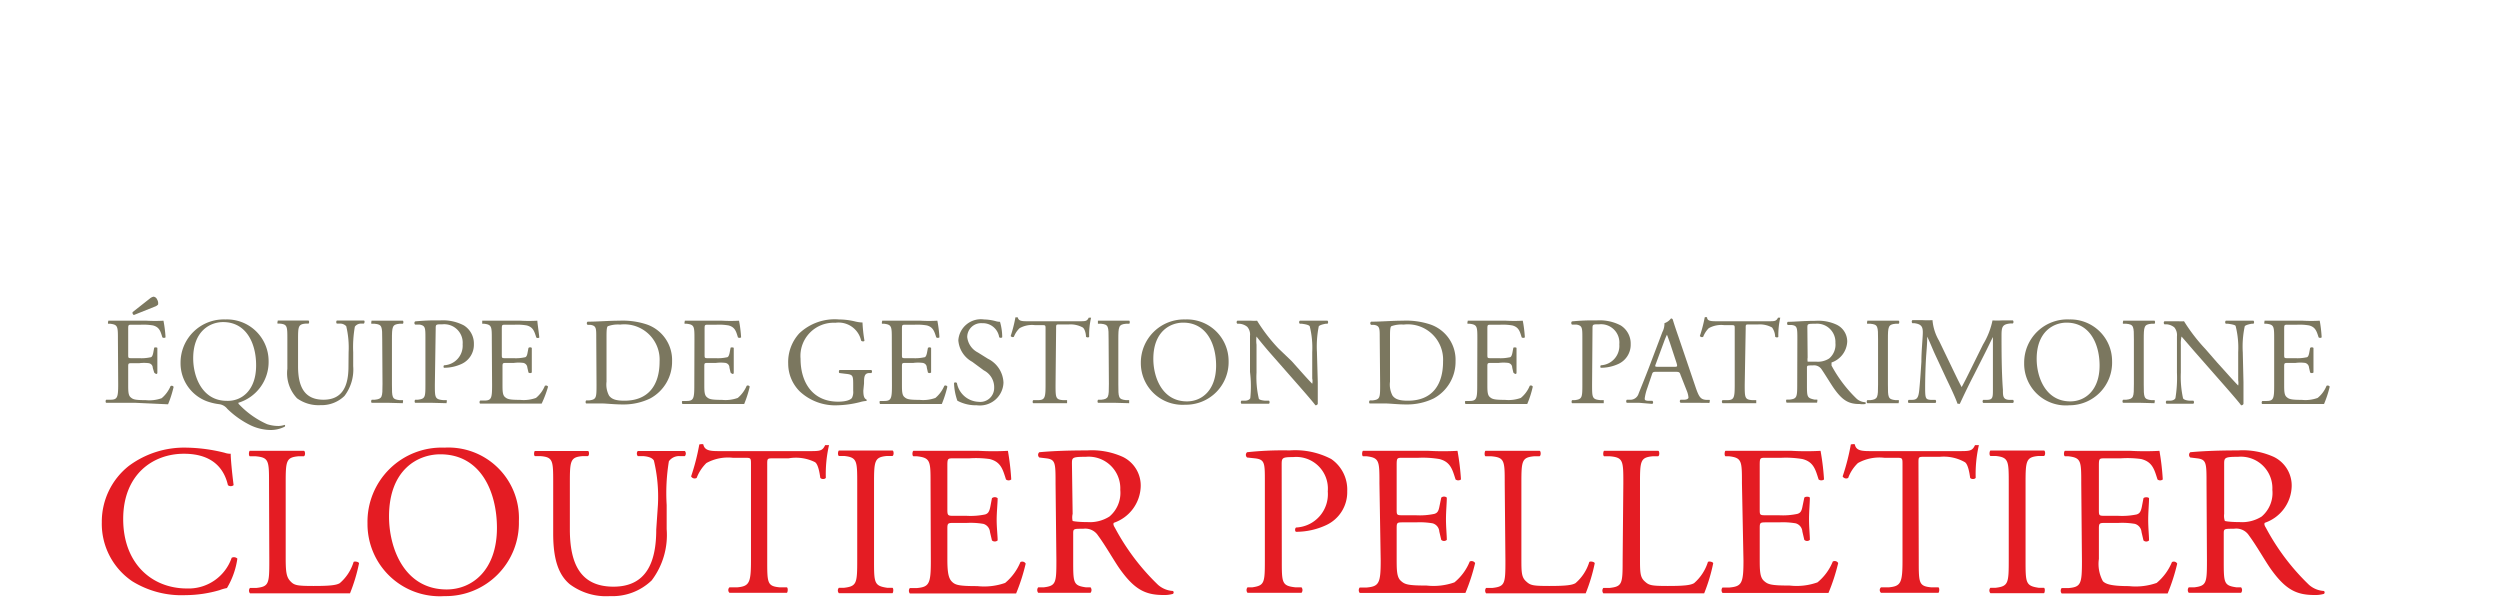 <svg id="Calque_1" data-name="Calque 1" xmlns="http://www.w3.org/2000/svg" width="180" height="43" viewBox="0 0 180 43"><title>logo-cp-equipe-cloutier-pelletier-M</title><path d="M9.27,33.55a6.68,6.68,0,0,1,4.17-1.32,12,12,0,0,1,2.74.37,1.2,1.2,0,0,0,.43.07c0,.35.09,1.32.21,2.26a.32.32,0,0,1-.41,0c-.23-1-.93-2.26-3.17-2.26s-4.37,1.5-4.37,4.7,2.06,5,4.59,5a3.28,3.28,0,0,0,3.22-2.21.35.35,0,0,1,.41.06,5.69,5.69,0,0,1-.75,2.12,3,3,0,0,0-.53.15,8.86,8.86,0,0,1-2.44.36,6.74,6.74,0,0,1-3.85-1,5,5,0,0,1-2.19-4.24A5.12,5.12,0,0,1,9.27,33.55Z" fill="#e41c23"/><path d="M19.37,34.8c0-1.63,0-1.87-1-1.95l-.39,0c-.09-.06-.06-.34,0-.39.86,0,1.39,0,2,0s1.13,0,1.9,0c.09,0,.13.33,0,.39l-.37,0c-.91.08-.94.32-.94,1.95v5.37c0,1,.05,1.37.33,1.67s.46.35,1.68.35,1.64-.06,1.88-.2a3.26,3.26,0,0,0,1-1.53c.09-.07.39,0,.39.1a12.39,12.39,0,0,1-.65,2.16c-.79,0-2.26,0-3.85,0H20c-.65,0-1.14,0-2,0a.3.3,0,0,1,0-.39l.47,0c.89-.1.92-.31.92-1.94Z" fill="#e41c23"/><path d="M26.46,37.68A5.34,5.34,0,0,1,32,32.23a5.08,5.08,0,0,1,5.36,5.3A5.27,5.27,0,0,1,32,42.92,5.2,5.2,0,0,1,26.46,37.68Zm9.32.33c0-2.55-1.13-5.3-4.08-5.3-1.61,0-3.69,1.1-3.69,4.48,0,2.29,1.11,5.25,4.15,5.25C34,42.44,35.78,41.05,35.78,38Z" fill="#e41c23"/><path d="M47.37,36.36a11.24,11.24,0,0,0-.29-3.2c-.11-.19-.38-.29-.77-.32l-.39,0a.29.29,0,0,1,0-.37c.59,0,1.16,0,1.76,0s1.07,0,1.63,0a.28.28,0,0,1,0,.37l-.37,0a.9.9,0,0,0-.78.37A14.18,14.18,0,0,0,48,36.36V38.1a5.41,5.41,0,0,1-1.08,3.69,4.07,4.07,0,0,1-3,1.13,4.38,4.38,0,0,1-2.89-.85c-.82-.68-1.2-1.81-1.2-3.65V34.78c0-1.61,0-1.87-.93-1.94l-.39,0c-.09-.06-.06-.32,0-.37.78,0,1.3,0,1.92,0s1.14,0,1.9,0c.09,0,.12.31,0,.37l-.37,0c-.9.07-.93.33-.93,1.94v3.34c0,2.48.77,4.12,3.14,4.12s3.08-1.76,3.08-4.11Z" fill="#e41c23"/><path d="M55.24,40.35c0,1.63,0,1.86.92,1.94l.5,0c.09.06.06.34,0,.39-.88,0-1.41,0-2,0s-1.15,0-2.14,0a.27.27,0,0,1,0-.39l.55,0c.88-.08,1-.31,1-1.94v-6.9c0-.48,0-.49-.46-.49h-.85a3.22,3.22,0,0,0-1.9.38,3,3,0,0,0-.7,1.07.29.29,0,0,1-.4-.11,15.9,15.9,0,0,0,.59-2.3s.25-.05.29,0c.1.5.61.48,1.32.48h6.25c.83,0,1,0,1.2-.43.08,0,.25,0,.28,0a9.23,9.23,0,0,0-.23,2.35c-.06.12-.32.12-.4,0-.05-.38-.16-1-.39-1.13A3.09,3.09,0,0,0,56.78,33H55.69c-.47,0-.45,0-.45.52Z" fill="#e41c23"/><path d="M61.72,34.83c0-1.64,0-1.9-.94-2l-.38,0c-.1-.06-.07-.34,0-.39.77,0,1.29,0,1.94,0s1.15,0,1.92,0c.09,0,.12.33,0,.39l-.39,0c-.91.08-.94.34-.94,2v5.49c0,1.64,0,1.86.94,2l.39,0c.09.06.06.34,0,.39-.77,0-1.3,0-1.92,0s-1.17,0-1.94,0a.29.29,0,0,1,0-.39l.38,0c.91-.11.94-.33.94-2Z" fill="#e41c23"/><path d="M67,34.8c0-1.61,0-1.84-1-1.95l-.24,0c-.1-.06-.07-.34,0-.39.66,0,1.19,0,1.82,0h2.9a19.36,19.36,0,0,0,2.09,0,18.18,18.18,0,0,1,.24,2.06.3.3,0,0,1-.38,0c-.23-.73-.37-1.27-1.18-1.47A7.1,7.1,0,0,0,69.79,33H68.68c-.47,0-.47,0-.47.62v3.08c0,.44.05.44.51.44h.9a5.14,5.14,0,0,0,1.31-.1c.18-.06.29-.15.37-.54l.12-.63a.32.32,0,0,1,.41,0c0,.37-.07,1-.07,1.56s.07,1.14.07,1.48a.31.31,0,0,1-.41,0l-.14-.6a.67.67,0,0,0-.47-.59,5.46,5.46,0,0,0-1.19-.07h-.9c-.46,0-.51,0-.51.41v2.18c0,.82.05,1.34.3,1.61s.5.35,1.86.35a4.54,4.54,0,0,0,2-.23,3.86,3.86,0,0,0,1.1-1.5.28.28,0,0,1,.38.11,13.9,13.9,0,0,1-.69,2.15c-1.39,0-2.77,0-4.14,0H67.61c-.66,0-1.19,0-2.1,0a.31.31,0,0,1,0-.39l.51,0c.88-.08,1-.31,1-1.94Z" fill="#e41c23"/><path d="M76,34.81c0-1.47,0-1.73-.67-1.81l-.5-.06a.25.25,0,0,1,0-.38c.86-.08,1.93-.13,3.44-.13a5.42,5.42,0,0,1,2.58.47,2.29,2.29,0,0,1,1.28,2.16,2.86,2.86,0,0,1-1.93,2.58c-.08.09,0,.24.08.37a16.31,16.31,0,0,0,3.1,4.1,1.79,1.79,0,0,0,1.07.44.13.13,0,0,1,0,.21,2.24,2.24,0,0,1-.68.08c-1.31,0-2.1-.39-3.19-1.94-.4-.58-1-1.64-1.52-2.34A1.09,1.09,0,0,0,78,38.07c-.7,0-.73,0-.73.34v1.94c0,1.63,0,1.81.93,1.94l.32,0a.31.31,0,0,1,0,.39c-.69,0-1.22,0-1.84,0s-1.2,0-1.93,0a.31.31,0,0,1,0-.39l.39,0c.89-.11.92-.31.92-1.94ZM77.23,37a1.12,1.12,0,0,0,0,.51s.28.08,1.06.08a2.63,2.63,0,0,0,1.59-.4,2.23,2.23,0,0,0,.78-1.92,2.28,2.28,0,0,0-2.48-2.38c-1,0-1,.06-1,.5Z" fill="#e41c23"/><path d="M92.29,40.35c0,1.63,0,1.83,1,1.94l.42,0a.31.31,0,0,1,0,.39c-.89,0-1.39,0-2,0s-1.21,0-1.89,0a.31.31,0,0,1,0-.39l.33,0c.89-.13.92-.31.92-1.94V34.66c0-1.32,0-1.58-.72-1.66l-.56-.06a.25.25,0,0,1,0-.38,23.88,23.88,0,0,1,3.06-.13,5.59,5.59,0,0,1,3,.62A2.67,2.67,0,0,1,97,35.37a2.61,2.61,0,0,1-1.54,2.45,5.14,5.14,0,0,1-2.13.47c-.11,0-.11-.28,0-.31a2.4,2.4,0,0,0,2.27-2.6,2.28,2.28,0,0,0-2.49-2.47c-.81,0-.83.06-.83.56Z" fill="#e41c23"/><path d="M99.32,34.8c0-1.61,0-1.84-.94-1.95l-.25,0c-.09-.06-.06-.34,0-.39.66,0,1.19,0,1.82,0h2.91a19.25,19.25,0,0,0,2.08,0,17.76,17.76,0,0,1,.25,2.06.32.32,0,0,1-.39,0c-.23-.73-.37-1.27-1.17-1.47a7.27,7.27,0,0,0-1.5-.09h-1.11c-.46,0-.46,0-.46.62v3.08c0,.44,0,.44.5.44h.9a5.09,5.09,0,0,0,1.31-.1c.19-.06.3-.15.37-.54l.13-.63a.3.3,0,0,1,.4,0c0,.37-.06,1-.06,1.56s.06,1.14.06,1.48a.29.29,0,0,1-.4,0l-.14-.6a.66.66,0,0,0-.48-.59,5.46,5.46,0,0,0-1.19-.07h-.9c-.46,0-.5,0-.5.41v2.18c0,.82,0,1.34.29,1.61s.51.35,1.87.35a4.49,4.49,0,0,0,2-.23,3.76,3.76,0,0,0,1.1-1.5.3.3,0,0,1,.39.11,13.9,13.9,0,0,1-.7,2.15c-1.39,0-2.76,0-4.14,0H100c-.66,0-1.19,0-2.1,0a.31.31,0,0,1,0-.39l.51,0c.88-.08,1-.31,1-1.94Z" fill="#e41c23"/><path d="M108.34,34.8c0-1.63,0-1.87-1-1.95l-.39,0c-.09-.06-.06-.34,0-.39.86,0,1.39,0,2,0s1.12,0,1.9,0c.09,0,.12.33,0,.39l-.37,0c-.91.08-.94.32-.94,1.95v5.37c0,1,0,1.37.32,1.67s.46.35,1.68.35,1.64-.06,1.89-.2a3.26,3.26,0,0,0,1-1.53c.1-.07.39,0,.39.1a12.39,12.39,0,0,1-.65,2.16c-.78,0-2.25,0-3.84,0H109c-.65,0-1.15,0-2,0a.31.31,0,0,1,0-.39l.46,0c.9-.1.93-.31.93-1.94Z" fill="#e41c23"/><path d="M116.88,34.8c0-1.63,0-1.87-1-1.95l-.39,0c-.09-.06-.06-.34,0-.39.86,0,1.39,0,2,0s1.12,0,1.9,0c.09,0,.12.33,0,.39l-.37,0c-.91.08-.94.32-.94,1.95v5.37c0,1,0,1.37.32,1.67s.46.35,1.68.35,1.64-.06,1.89-.2a3.33,3.33,0,0,0,1-1.53c.09-.07.38,0,.38.1a12.39,12.39,0,0,1-.65,2.16c-.78,0-2.25,0-3.84,0h-1.42c-.65,0-1.15,0-2,0a.31.31,0,0,1,0-.39l.46,0c.9-.1.93-.31.93-1.94Z" fill="#e41c23"/><path d="M125.42,34.8c0-1.61,0-1.84-.94-1.95l-.25,0c-.09-.06-.06-.34,0-.39.67,0,1.19,0,1.82,0H129a19,19,0,0,0,2.08,0,17.76,17.76,0,0,1,.25,2.06.32.32,0,0,1-.39,0c-.23-.73-.37-1.27-1.17-1.47a7.27,7.27,0,0,0-1.5-.09h-1.11c-.46,0-.46,0-.46.62v3.08c0,.44,0,.44.51.44h.89a5.09,5.09,0,0,0,1.31-.1c.19-.06.3-.15.37-.54l.13-.63c.08-.09.34-.09.4,0,0,.37-.06,1-.06,1.56s.06,1.14.06,1.48a.29.29,0,0,1-.4,0l-.14-.6a.66.66,0,0,0-.48-.59,5.46,5.46,0,0,0-1.19-.07h-.89c-.47,0-.51,0-.51.41v2.18c0,.82,0,1.34.29,1.61s.51.35,1.87.35a4.46,4.46,0,0,0,2-.23,3.76,3.76,0,0,0,1.1-1.5.29.29,0,0,1,.39.11,13.9,13.9,0,0,1-.7,2.15c-1.39,0-2.76,0-4.14,0h-1.39c-.66,0-1.18,0-2.1,0a.31.31,0,0,1,0-.39l.51,0c.88-.08,1-.31,1-1.94Z" fill="#e41c23"/><path d="M138.15,40.35c0,1.63,0,1.86.92,1.94l.5,0c.09.06.06.34,0,.39-.88,0-1.41,0-2,0s-1.16,0-2.14,0a.26.26,0,0,1,0-.39l.55,0c.88-.08,1-.31,1-1.94v-6.9c0-.48,0-.49-.46-.49h-.85a3.18,3.18,0,0,0-1.9.38,2.83,2.83,0,0,0-.7,1.07.29.29,0,0,1-.4-.11,15.9,15.9,0,0,0,.59-2.3s.25-.05.29,0c.09.5.6.48,1.31.48H141c.83,0,1,0,1.2-.43.08,0,.25,0,.28,0a9.23,9.23,0,0,0-.23,2.35c-.06.12-.33.12-.4,0-.05-.38-.16-1-.39-1.13a3.09,3.09,0,0,0-1.79-.38h-1.1c-.46,0-.44,0-.44.52Z" fill="#e41c23"/><path d="M144.63,34.83c0-1.64,0-1.9-.94-2l-.38,0c-.1-.06-.07-.34,0-.39.77,0,1.29,0,1.94,0s1.14,0,1.92,0c.09,0,.12.33,0,.39l-.39,0c-.91.08-.94.34-.94,2v5.49c0,1.64,0,1.86.94,2l.39,0c.09.06.06.34,0,.39-.78,0-1.3,0-1.92,0s-1.17,0-1.94,0a.29.29,0,0,1,0-.39l.38,0c.91-.11.94-.33.94-2Z" fill="#e41c23"/><path d="M149.85,34.8c0-1.61,0-1.84-.94-1.95l-.24,0c-.1-.06-.07-.34,0-.39.66,0,1.18,0,1.82,0h2.9a19.36,19.36,0,0,0,2.09,0,18.18,18.18,0,0,1,.24,2.06.3.3,0,0,1-.38,0c-.23-.73-.37-1.27-1.18-1.47A7.1,7.1,0,0,0,152.7,33h-1.12c-.46,0-.46,0-.46.62v3.08c0,.44,0,.44.51.44h.9a5.2,5.2,0,0,0,1.31-.1c.18-.06.29-.15.37-.54l.12-.63c.08-.09.34-.09.4,0,0,.37-.06,1-.06,1.56s.06,1.14.06,1.48a.29.29,0,0,1-.4,0l-.14-.6a.67.67,0,0,0-.47-.59,5.46,5.46,0,0,0-1.19-.07h-.9c-.46,0-.51,0-.51.41v2.18a2.6,2.6,0,0,0,.29,1.61c.19.18.51.35,1.87.35a4.54,4.54,0,0,0,2-.23,3.86,3.86,0,0,0,1.1-1.5.28.28,0,0,1,.38.11,13.9,13.9,0,0,1-.69,2.15c-1.39,0-2.77,0-4.14,0h-1.39c-.67,0-1.19,0-2.1,0a.31.31,0,0,1,0-.39l.51,0c.88-.08.95-.31.95-1.94Z" fill="#e41c23"/><path d="M158.87,34.81c0-1.47,0-1.73-.68-1.81l-.49-.06a.25.25,0,0,1,0-.38c.86-.08,1.93-.13,3.44-.13a5.42,5.42,0,0,1,2.58.47A2.29,2.29,0,0,1,165,35.06a2.86,2.86,0,0,1-1.93,2.58c-.08.09,0,.24.08.37a16.31,16.31,0,0,0,3.1,4.1,1.79,1.79,0,0,0,1.07.44.13.13,0,0,1,0,.21,2.24,2.24,0,0,1-.68.08c-1.31,0-2.1-.39-3.19-1.94-.4-.58-1-1.64-1.52-2.34a1.09,1.09,0,0,0-1.09-.49c-.7,0-.73,0-.73.34v1.94c0,1.63,0,1.81.93,1.94l.32,0a.31.31,0,0,1,0,.39c-.69,0-1.22,0-1.84,0s-1.2,0-1.93,0a.31.31,0,0,1,0-.39l.39,0c.89-.11.92-.31.92-1.94ZM160.14,37a1.12,1.12,0,0,0,.05.51s.28.08,1.06.08a2.63,2.63,0,0,0,1.59-.4,2.23,2.23,0,0,0,.77-1.92,2.27,2.27,0,0,0-2.47-2.38c-.95,0-1,.06-1,.5Z" fill="#e41c23"/><path d="M8.49,24.45c0-.94,0-1.07-.55-1.14l-.14,0c-.06,0,0-.19,0-.22.39,0,.7,0,1.07,0h1.69a10.85,10.85,0,0,0,1.21,0,9.37,9.37,0,0,1,.15,1.2.2.2,0,0,1-.23,0c-.13-.43-.21-.74-.68-.86a4.07,4.07,0,0,0-.88-.05H9.5c-.27,0-.27,0-.27.36v1.79c0,.26,0,.26.29.26h.53a3,3,0,0,0,.76-.06c.11,0,.17-.09.22-.31l.07-.37c0-.05.2-.05.23,0,0,.21,0,.57,0,.91s0,.66,0,.86-.19.06-.23,0L11,26.49c0-.16-.1-.3-.28-.34a2.71,2.71,0,0,0-.69,0H9.52c-.27,0-.29,0-.29.25v1.26c0,.48,0,.79.17.94s.29.21,1.09.21a2.59,2.59,0,0,0,1.15-.14,2.31,2.31,0,0,0,.64-.87.15.15,0,0,1,.22.06,8,8,0,0,1-.4,1.25L9.69,29H8.88l-1.23,0c-.05,0-.07-.17,0-.22l.3,0c.51,0,.56-.18.56-1.12Zm1.15-1.77a.17.17,0,0,1-.09-.21l1.27-1a.58.58,0,0,1,.24-.11.32.32,0,0,1,.25.2.52.52,0,0,1,.07.37.57.57,0,0,1-.24.15Z" fill="#7b775f"/><path d="M19.34,26a3.07,3.07,0,0,1-2.18,3s0,.08.07.13a6.31,6.31,0,0,0,2,1.41,2.64,2.64,0,0,0,.84.13,1.52,1.52,0,0,0,.43-.08.09.09,0,0,1,0,.13,2.2,2.2,0,0,1-1,.24,3.45,3.45,0,0,1-1.46-.34,6.44,6.44,0,0,1-1.67-1.18.89.89,0,0,0-.6-.34,4.07,4.07,0,0,1-.88-.21A2.92,2.92,0,0,1,13,26.13,3.11,3.11,0,0,1,16.22,23,3,3,0,0,1,19.34,26Zm-.9.28c0-1.49-.66-3.09-2.38-3.09-.93,0-2.15.64-2.15,2.61,0,1.33.65,3.06,2.42,3.06C17.41,28.9,18.44,28.09,18.44,26.32Z" fill="#7b775f"/><path d="M25.1,25.36a6.64,6.64,0,0,0-.17-1.87.58.58,0,0,0-.45-.19h-.23a.17.17,0,0,1,0-.22c.34,0,.67,0,1,0s.63,0,.95,0c.07,0,.06.16,0,.22H26a.54.54,0,0,0-.45.22,8.46,8.46,0,0,0-.12,1.84v1a3.14,3.14,0,0,1-.63,2.15,2.36,2.36,0,0,1-1.72.66,2.64,2.64,0,0,1-1.69-.49,2.62,2.62,0,0,1-.7-2.13V24.44c0-.94,0-1.09-.54-1.14H20c-.06,0,0-.19,0-.22l1.11,0c.37,0,.67,0,1.11,0a.18.18,0,0,1,0,.22H22c-.52.05-.54.2-.54,1.14v1.94c0,1.45.45,2.4,1.83,2.4s1.8-1,1.8-2.39Z" fill="#7b775f"/><path d="M27.52,24.46c0-.95,0-1.1-.55-1.15l-.22,0c-.05,0,0-.19,0-.22.45,0,.75,0,1.13,0l1.12,0c.05,0,.07.19,0,.22l-.23,0c-.53.05-.55.2-.55,1.15v3.21c0,.95,0,1.08.55,1.14l.23,0c.05,0,0,.2,0,.22L27.9,29l-1.13,0c-.06,0-.07-.17,0-.22l.22,0c.54-.06.55-.19.55-1.14Z" fill="#7b775f"/><path d="M31.31,27.69c0,.94,0,1.06.6,1.12l.24,0c.05,0,0,.2,0,.22L31,29l-1.1,0c-.05,0-.07-.17,0-.22l.19,0c.53-.07.54-.18.54-1.12V24.37c0-.77,0-.92-.42-1l-.32,0a.15.15,0,0,1,0-.23,15,15,0,0,1,1.79-.07,3.24,3.24,0,0,1,1.72.36,1.54,1.54,0,0,1,.72,1.35,1.52,1.52,0,0,1-.9,1.43,3,3,0,0,1-1.24.27c-.06,0-.06-.16,0-.18a1.41,1.41,0,0,0,1.33-1.51,1.33,1.33,0,0,0-1.45-1.44c-.48,0-.49,0-.49.32Z" fill="#7b775f"/><path d="M35.41,24.45c0-.94,0-1.07-.55-1.14l-.14,0s0-.19,0-.22c.39,0,.69,0,1.06,0h1.69a11,11,0,0,0,1.22,0c0,.15.1.8.14,1.2,0,.05-.18.07-.22,0-.14-.43-.22-.74-.69-.86a4,4,0,0,0-.87-.05h-.65c-.27,0-.27,0-.27.36v1.79c0,.26,0,.26.3.26H37a2.91,2.91,0,0,0,.76-.06c.11,0,.18-.09.22-.31l.07-.37a.19.19,0,0,1,.24,0c0,.21,0,.57,0,.91s0,.66,0,.86a.19.19,0,0,1-.24,0l-.08-.35a.37.37,0,0,0-.28-.34,2.66,2.66,0,0,0-.69,0h-.52c-.27,0-.3,0-.3.25v1.26c0,.48,0,.79.17.94s.3.21,1.09.21a2.59,2.59,0,0,0,1.15-.14,2.2,2.2,0,0,0,.64-.87.17.17,0,0,1,.23.06A8,8,0,0,1,39,29.06l-2.41,0H35.8l-1.22,0c-.06,0-.08-.17,0-.22l.29,0c.52,0,.56-.18.56-1.12Z" fill="#7b775f"/><path d="M42.93,24.27c0-.63,0-.82-.42-.88l-.2,0a.14.14,0,0,1,0-.23c.77,0,1.5-.07,2.26-.07a5.55,5.55,0,0,1,2,.27A2.71,2.71,0,0,1,48.39,26a3,3,0,0,1-1.58,2.69,4.38,4.38,0,0,1-2,.43c-.58,0-1.16-.07-1.47-.07l-1.13,0c-.05,0-.07-.17,0-.22l.2,0c.53-.07.54-.18.54-1.12Zm.74,3.21a1.69,1.69,0,0,0,.18,1c.2.28.54.37,1.11.37,1.74,0,2.53-1.14,2.53-2.82a2.54,2.54,0,0,0-2.84-2.66,2.11,2.11,0,0,0-.89.12c-.07.06-.09.28-.09.69Z" fill="#7b775f"/><path d="M50,24.45c0-.94,0-1.07-.55-1.14l-.14,0c-.06,0,0-.19,0-.22.39,0,.7,0,1.07,0H52a10.85,10.85,0,0,0,1.21,0,9.37,9.37,0,0,1,.15,1.2.2.2,0,0,1-.23,0c-.13-.43-.21-.74-.68-.86a4.07,4.07,0,0,0-.88-.05H51c-.27,0-.27,0-.27.36v1.79c0,.26,0,.26.29.26h.53a3,3,0,0,0,.76-.06c.11,0,.17-.09.22-.31l.07-.37c0-.05.2-.05.23,0,0,.21,0,.57,0,.91s0,.66,0,.86-.19.06-.23,0l-.08-.35c0-.16-.1-.3-.28-.34a2.71,2.71,0,0,0-.69,0H51c-.27,0-.29,0-.29.25v1.26c0,.48,0,.79.17.94s.29.21,1.09.21a2.59,2.59,0,0,0,1.15-.14,2.31,2.31,0,0,0,.64-.87.15.15,0,0,1,.22.06,8,8,0,0,1-.4,1.25l-2.41,0h-.81l-1.23,0s-.07-.17,0-.22l.3,0c.51,0,.56-.18.56-1.12Z" fill="#7b775f"/><path d="M62.16,28.12c0,.36.05.57.22.64a.09.09,0,0,1,0,.11,1.86,1.86,0,0,0-.45.08,7.27,7.27,0,0,1-1.61.23,3.74,3.74,0,0,1-2.74-1,2.83,2.83,0,0,1-.83-2A3.06,3.06,0,0,1,57.55,24,3.71,3.71,0,0,1,60.4,23a5.11,5.11,0,0,1,1.15.14,2.59,2.59,0,0,0,.55.08,10.38,10.38,0,0,0,.14,1.3c0,.08-.19.08-.24,0a1.66,1.66,0,0,0-1.85-1.28,2.39,2.39,0,0,0-2.51,2.59c0,1.73.89,3.09,2.7,3.09.56,0,.89-.12,1-.27a.92.92,0,0,0,.09-.51v-.36c0-.76,0-.81-.58-.87l-.4-.05c-.07,0-.06-.2,0-.22l1.29,0,1,0a.16.16,0,0,1,0,.22l-.14,0c-.38,0-.39.3-.39.75Z" fill="#7b775f"/><path d="M64.21,24.45c0-.94,0-1.07-.55-1.14l-.14,0c-.06,0,0-.19,0-.22.39,0,.7,0,1.06,0h1.7a10.85,10.85,0,0,0,1.21,0,9.37,9.37,0,0,1,.15,1.2.2.2,0,0,1-.23,0c-.14-.43-.22-.74-.68-.86a4.07,4.07,0,0,0-.88-.05h-.64c-.27,0-.27,0-.27.36v1.79c0,.26,0,.26.29.26h.53a3,3,0,0,0,.76-.06c.11,0,.17-.09.22-.31l.07-.37a.18.18,0,0,1,.23,0c0,.21,0,.57,0,.91s0,.66,0,.86a.18.18,0,0,1-.23,0l-.08-.35c0-.16-.1-.3-.28-.34a2.71,2.71,0,0,0-.69,0h-.53c-.27,0-.29,0-.29.25v1.26c0,.48,0,.79.17.94s.29.21,1.09.21a2.59,2.59,0,0,0,1.15-.14,2.31,2.31,0,0,0,.64-.87.15.15,0,0,1,.22.06,8,8,0,0,1-.4,1.25l-2.41,0h-.82l-1.22,0s-.07-.17,0-.22l.3,0c.51,0,.56-.18.56-1.12Z" fill="#7b775f"/><path d="M70.33,29.18a2.81,2.81,0,0,1-1.4-.33,4.2,4.2,0,0,1-.24-1.26c0-.07.18-.08.21,0a1.65,1.65,0,0,0,1.55,1.34,1,1,0,0,0,1.13-1,1.36,1.36,0,0,0-.74-1.26L70,26.05a1.92,1.92,0,0,1-1-1.55A1.63,1.63,0,0,1,70.85,23a3.53,3.53,0,0,1,.83.12,1.09,1.09,0,0,0,.32.05,4,4,0,0,1,.16,1.1c0,.06-.18.08-.22,0a1.19,1.19,0,0,0-1.23-1,1,1,0,0,0-1.07,1,1.42,1.42,0,0,0,.77,1.11l.72.45a2,2,0,0,1,1.12,1.72A1.7,1.7,0,0,1,70.33,29.18Z" fill="#7b775f"/><path d="M76,27.69c0,.94,0,1.08.54,1.12l.29,0s0,.2,0,.22l-1.18,0-1.25,0c-.06,0-.07-.18,0-.22l.32,0c.52,0,.56-.18.56-1.12v-4c0-.28,0-.28-.27-.28h-.49a1.82,1.82,0,0,0-1.11.22,1.67,1.67,0,0,0-.41.62.17.17,0,0,1-.23-.06,9.76,9.76,0,0,0,.34-1.34s.15,0,.17,0c.06.29.35.28.77.28h3.64c.49,0,.57,0,.7-.26,0,0,.15,0,.17,0a5.31,5.31,0,0,0-.14,1.37c0,.07-.19.07-.23,0,0-.23-.09-.56-.23-.66a1.83,1.83,0,0,0-1-.22H76.3c-.27,0-.26,0-.26.3Z" fill="#7b775f"/><path d="M79.82,24.46c0-.95,0-1.1-.54-1.15l-.23,0s0-.19,0-.22c.45,0,.75,0,1.13,0l1.12,0c.05,0,.07.19,0,.22l-.23,0c-.53.05-.55.2-.55,1.15v3.21c0,.95,0,1.08.55,1.14l.23,0s0,.2,0,.22L80.2,29l-1.13,0c-.06,0-.07-.17,0-.22l.23,0c.53-.06.54-.19.54-1.14Z" fill="#7b775f"/><path d="M82.14,26.13A3.11,3.11,0,0,1,85.34,23,3,3,0,0,1,88.46,26a3.07,3.07,0,0,1-3.12,3.14A3,3,0,0,1,82.14,26.13Zm5.42.19c0-1.49-.65-3.09-2.37-3.09-.94,0-2.15.64-2.15,2.61,0,1.33.64,3.06,2.42,3.06C86.54,28.9,87.56,28.09,87.56,26.32Z" fill="#7b775f"/><path d="M94.88,27.51c0,.27,0,1.34,0,1.57a.17.17,0,0,1-.17.1c-.11-.15-.37-.47-1.15-1.36l-2.09-2.38c-.24-.27-.85-1-1-1.21h0a2.22,2.22,0,0,0,0,.59v2a6.76,6.76,0,0,0,.16,1.86c0,.1.23.15.46.17l.28,0a.17.17,0,0,1,0,.22l-1.06,0-.93,0a.17.17,0,0,1,0-.22l.24,0c.21,0,.35-.08.4-.18A8.38,8.38,0,0,0,90,26.78v-2.6a.83.83,0,0,0-.2-.65,1,1,0,0,0-.56-.22l-.15,0a.14.14,0,0,1,0-.22c.37,0,.85,0,1,0a2.67,2.67,0,0,0,.42,0,12,12,0,0,0,1.54,2L93,26c.62.69,1.06,1.2,1.48,1.63h0a.84.84,0,0,0,0-.38V25.36a6.39,6.39,0,0,0-.18-1.87c-.06-.08-.2-.13-.56-.18l-.15,0a.14.14,0,0,1,0-.22l1.07,0c.38,0,.62,0,.92,0a.16.16,0,0,1,0,.22l-.13,0c-.28.05-.46.12-.5.19a7.45,7.45,0,0,0-.13,1.86Z" fill="#7b775f"/><path d="M99.34,24.27c0-.63,0-.82-.42-.88l-.2,0a.14.14,0,0,1,0-.23c.77,0,1.5-.07,2.26-.07a5.52,5.52,0,0,1,2,.27A2.69,2.69,0,0,1,104.8,26a3,3,0,0,1-1.58,2.69,4.38,4.38,0,0,1-2,.43c-.58,0-1.15-.07-1.47-.07l-1.12,0c-.06,0-.08-.17,0-.22l.2,0c.53-.07.54-.18.54-1.12Zm.74,3.21a1.69,1.69,0,0,0,.18,1c.2.28.54.37,1.11.37,1.75,0,2.53-1.14,2.53-2.82a2.54,2.54,0,0,0-2.84-2.66,2.11,2.11,0,0,0-.89.12c-.07.06-.09.28-.09.69Z" fill="#7b775f"/><path d="M106.37,24.45c0-.94,0-1.07-.55-1.14l-.14,0c-.06,0,0-.19,0-.22.38,0,.69,0,1.06,0h1.69a10.75,10.75,0,0,0,1.21,0,9.37,9.37,0,0,1,.15,1.2.2.2,0,0,1-.23,0c-.13-.43-.21-.74-.68-.86a4,4,0,0,0-.87-.05h-.65c-.27,0-.27,0-.27.36v1.79c0,.26,0,.26.3.26h.52a3,3,0,0,0,.76-.06c.11,0,.17-.09.22-.31l.07-.37c0-.05.2-.05.23,0,0,.21,0,.57,0,.91s0,.66,0,.86-.19.06-.23,0l-.08-.35c0-.16-.1-.3-.28-.34a2.71,2.71,0,0,0-.69,0h-.52c-.27,0-.3,0-.3.25v1.26c0,.48,0,.79.17.94s.3.21,1.09.21a2.59,2.59,0,0,0,1.15-.14,2.2,2.2,0,0,0,.64-.87.15.15,0,0,1,.22.06,7.05,7.05,0,0,1-.4,1.25l-2.41,0h-.81l-1.23,0s-.07-.17,0-.22l.29,0c.52,0,.56-.18.56-1.12Z" fill="#7b775f"/><path d="M114.63,27.69c0,.94,0,1.06.59,1.12l.25,0s0,.2,0,.22l-1.17,0-1.1,0c-.05,0-.07-.17,0-.22l.19,0c.52-.07.54-.18.54-1.12V24.37c0-.77,0-.92-.42-1l-.33,0a.16.16,0,0,1,0-.23,14.91,14.91,0,0,1,1.78-.07,3.25,3.25,0,0,1,1.73.36,1.54,1.54,0,0,1,.72,1.35,1.52,1.52,0,0,1-.9,1.43,3,3,0,0,1-1.24.27c-.06,0-.06-.16,0-.18a1.4,1.4,0,0,0,1.32-1.51,1.32,1.32,0,0,0-1.44-1.44c-.48,0-.49,0-.49.32Z" fill="#7b775f"/><path d="M121,27c-.06-.2-.1-.23-.37-.23h-1.36c-.22,0-.28,0-.34.22l-.32.94a3.6,3.6,0,0,0-.19.75c0,.11,0,.16.26.18l.29,0a.14.14,0,0,1,0,.22L118,29l-.86,0c-.06,0-.08-.18,0-.22l.3,0a.62.62,0,0,0,.54-.44c.16-.41.41-1,.79-2l.92-2.43a1.3,1.3,0,0,0,.15-.64,1,1,0,0,0,.47-.34.13.13,0,0,1,.13.08c.12.4.26.81.4,1.21l1.23,3.62c.26.77.38.91.76.95l.25,0c.06,0,0,.19,0,.22L122,29l-1,0a.14.14,0,0,1,0-.22l.26,0c.18,0,.31-.07.31-.16a1.62,1.62,0,0,0-.12-.48Zm-1.78-.8c-.08.2-.07.21.19.21h1.1c.26,0,.28,0,.2-.28l-.48-1.46c-.08-.22-.16-.46-.21-.57h0a5.07,5.07,0,0,0-.22.53Z" fill="#7b775f"/><path d="M125.62,27.69c0,.94,0,1.08.54,1.12l.29,0s0,.2,0,.22l-1.18,0-1.25,0a.16.16,0,0,1,0-.22l.33,0c.51,0,.55-.18.55-1.12v-4c0-.28,0-.28-.27-.28h-.49a1.83,1.83,0,0,0-1.11.22,1.77,1.77,0,0,0-.4.62.18.18,0,0,1-.24-.06,9.87,9.87,0,0,0,.35-1.34.2.2,0,0,1,.17,0c0,.29.35.28.76.28h3.65c.48,0,.56,0,.7-.26,0,0,.14,0,.16,0a5.79,5.79,0,0,0-.14,1.37c0,.07-.18.07-.23,0a1.2,1.2,0,0,0-.22-.66,1.84,1.84,0,0,0-1-.22h-.64c-.27,0-.26,0-.26.3Z" fill="#7b775f"/><path d="M129.41,24.46c0-.86,0-1-.4-1.06l-.29,0a.16.16,0,0,1,0-.23c.51,0,1.13-.07,2-.07a3.1,3.1,0,0,1,1.5.27A1.34,1.34,0,0,1,133,24.6a1.67,1.67,0,0,1-1.13,1.5c0,.06,0,.15,0,.22a9.68,9.68,0,0,0,1.81,2.39,1,1,0,0,0,.62.25.08.08,0,0,1,0,.13,1.36,1.36,0,0,1-.4,0c-.76,0-1.22-.22-1.86-1.13-.23-.33-.6-.95-.88-1.36a.65.65,0,0,0-.64-.29c-.41,0-.42,0-.42.2v1.14c0,.94,0,1,.54,1.12l.19,0c.05,0,0,.2,0,.22l-1.07,0-1.13,0s-.07-.16,0-.22l.23,0c.52-.06.54-.18.54-1.12Zm.74,1.28a1,1,0,0,0,0,.3s.16,0,.62,0a1.49,1.49,0,0,0,.93-.23,1.3,1.3,0,0,0,.45-1.12,1.32,1.32,0,0,0-1.44-1.38c-.56,0-.58,0-.58.29Z" fill="#7b775f"/><path d="M135.22,24.46c0-.95,0-1.1-.55-1.15l-.22,0c-.06,0,0-.19,0-.22.45,0,.76,0,1.14,0l1.11,0c.06,0,.07.19,0,.22l-.22,0c-.53.05-.55.2-.55,1.15v3.21c0,.95,0,1.08.55,1.14l.22,0c.05,0,0,.2,0,.22l-1.11,0-1.14,0c-.05,0-.07-.17,0-.22l.22,0c.53-.06.55-.19.55-1.14Z" fill="#7b775f"/><path d="M140.62,26.63c.21.43.4.84.62,1.24h0c.24-.43.46-.89.69-1.35l.85-1.72a5.45,5.45,0,0,0,.68-1.73,6.08,6.08,0,0,0,.67,0l.8,0a.17.17,0,0,1,0,.22l-.19,0c-.56.06-.63.23-.63.86,0,.95,0,2.62.1,3.91,0,.45,0,.7.44.73l.29,0a.15.15,0,0,1,0,.22l-1.06,0-1.09,0a.16.16,0,0,1,0-.22l.26,0c.44,0,.44-.19.44-.76l0-3.76h0c-.06.1-.4.82-.58,1.17l-.8,1.58c-.41.79-.81,1.64-1,2.05a.11.11,0,0,1-.09,0s-.07,0-.08,0c-.16-.48-.59-1.36-.8-1.8l-.81-1.74c-.19-.41-.37-.88-.57-1.29h0c0,.56-.06,1.08-.09,1.6s-.06,1.35-.06,2.11.05.81.4.84l.34,0c.07.05.06.2,0,.22l-1,0-.92,0c-.06,0-.08-.18,0-.22l.2,0c.38,0,.5-.11.56-.74s.09-1.09.15-2c0-.74.08-1.51.1-2s-.06-.71-.61-.78l-.14,0a.16.16,0,0,1,0-.22l.71,0a6.89,6.89,0,0,0,.74,0,3.48,3.48,0,0,0,.47,1.48Z" fill="#7b775f"/><path d="M145.74,26.13A3.11,3.11,0,0,1,149,23,3,3,0,0,1,152.07,26,3.07,3.07,0,0,1,149,29.18,3,3,0,0,1,145.74,26.13Zm5.43.19c0-1.49-.66-3.09-2.38-3.09-.93,0-2.15.64-2.15,2.61,0,1.33.65,3.06,2.42,3.06C150.14,28.9,151.17,28.09,151.17,26.32Z" fill="#7b775f"/><path d="M153.64,24.46c0-.95,0-1.1-.55-1.15l-.22,0c-.06,0,0-.19,0-.22.45,0,.75,0,1.13,0l1.12,0c.05,0,.07.19,0,.22l-.22,0c-.53.05-.55.2-.55,1.15v3.21c0,.95,0,1.08.55,1.14l.22,0c.06,0,0,.2,0,.22L154,29l-1.13,0c-.06,0-.08-.17,0-.22l.22,0c.54-.06.55-.19.55-1.14Z" fill="#7b775f"/><path d="M161.53,27.51c0,.27,0,1.34,0,1.57a.17.17,0,0,1-.17.1c-.11-.15-.37-.47-1.15-1.36l-2.09-2.38c-.24-.27-.86-1-1.05-1.21h0a2.12,2.12,0,0,0-.05.59v2a7.17,7.17,0,0,0,.16,1.86c.06.1.24.15.46.17l.28,0a.15.15,0,0,1,0,.22l-1,0-.93,0a.15.15,0,0,1,0-.22l.24,0c.21,0,.35-.08.4-.18a9.07,9.07,0,0,0,.11-1.85v-2.6a.87.87,0,0,0-.19-.65,1,1,0,0,0-.56-.22l-.15,0a.15.15,0,0,1,0-.22c.38,0,.86,0,1,0a2.54,2.54,0,0,0,.41,0,12.62,12.62,0,0,0,1.54,2l.87,1c.63.69,1.07,1.2,1.49,1.63h0a1.11,1.11,0,0,0,0-.38V25.36a6.39,6.39,0,0,0-.18-1.87c0-.08-.19-.13-.55-.18l-.16,0a.15.15,0,0,1,0-.22l1.06,0c.39,0,.62,0,.93,0a.16.16,0,0,1,0,.22l-.13,0c-.29.05-.47.12-.5.19a7,7,0,0,0-.14,1.86Z" fill="#7b775f"/><path d="M163.74,24.45c0-.94,0-1.07-.54-1.14l-.15,0c-.05,0,0-.19,0-.22.39,0,.69,0,1.06,0h1.69a11,11,0,0,0,1.22,0,9.74,9.74,0,0,1,.14,1.2.18.18,0,0,1-.22,0c-.14-.43-.22-.74-.69-.86a4,4,0,0,0-.87-.05h-.65c-.27,0-.27,0-.27.36v1.79c0,.26,0,.26.3.26h.52a3.06,3.06,0,0,0,.77-.06c.1,0,.17-.09.21-.31l.07-.37a.19.19,0,0,1,.24,0c0,.21,0,.57,0,.91s0,.66,0,.86a.19.19,0,0,1-.24,0l-.08-.35a.37.37,0,0,0-.28-.34,2.66,2.66,0,0,0-.69,0h-.52c-.27,0-.3,0-.3.25v1.26c0,.48,0,.79.17.94s.3.21,1.09.21a2.56,2.56,0,0,0,1.15-.14,2.11,2.11,0,0,0,.64-.87.17.17,0,0,1,.23.06,8,8,0,0,1-.41,1.25l-2.41,0h-.81l-1.22,0c-.06,0-.07-.17,0-.22l.3,0c.51,0,.55-.18.55-1.12Z" fill="#7b775f"/></svg>
